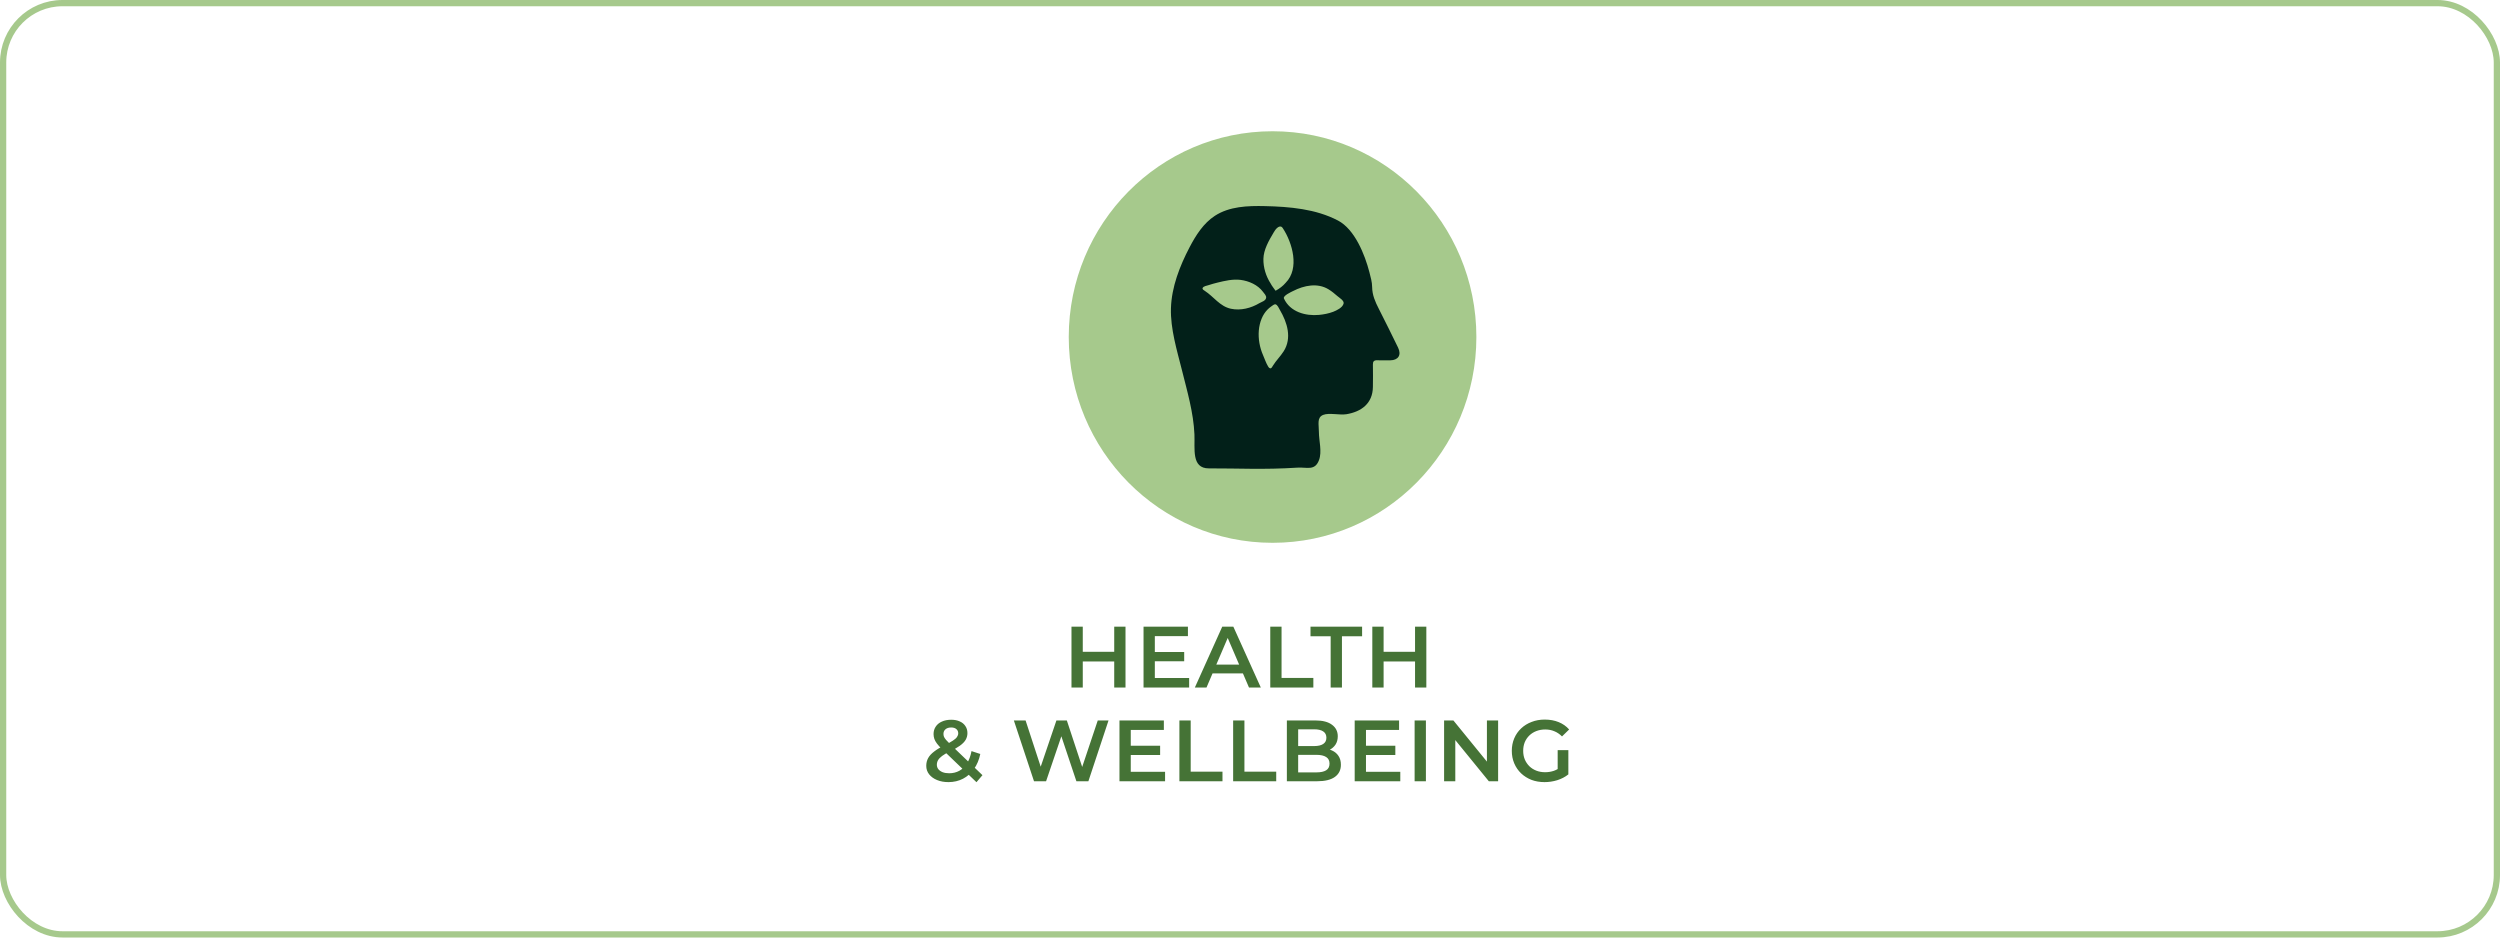<svg width="400" height="150" viewBox="0 0 400 150" fill="none" xmlns="http://www.w3.org/2000/svg">
<rect x="0.5" y="0.5" width="399" height="149" rx="9.5" stroke="#A6C98C"/>
<path d="M203.61 86.85C221.62 86.85 236.22 72.109 236.22 53.925C236.22 35.741 221.62 21 203.61 21C185.6 21 171 35.741 171 53.925C171 72.109 185.6 86.85 203.61 86.85Z" fill="#A6C98C"/>
<path d="M223.691 55.617C222.671 53.535 221.654 51.449 220.595 49.382C220.033 48.287 219.557 47.206 219.542 45.923C219.535 45.132 219.306 44.337 219.106 43.563C218.379 40.741 216.765 36.696 214.08 35.287C210.529 33.422 206.327 33.068 202.393 32.977C199.629 32.912 196.698 33.017 194.378 34.532C192.552 35.721 191.335 37.643 190.322 39.581C188.765 42.562 187.452 45.913 187.351 49.324C187.251 52.588 188.318 56.075 189.109 59.216C189.946 62.577 190.956 66.011 191.11 69.488C191.21 71.768 190.584 74.952 193.419 74.941C198.122 74.923 202.142 75.173 207.601 74.822C209.108 74.725 210.379 75.379 211.037 73.626C211.553 72.263 211.023 70.521 211.023 69.112C211.023 67.897 210.669 66.799 211.71 66.383C212.645 66.011 214.349 66.445 215.401 66.278C217.81 65.888 219.628 64.558 219.664 61.92C219.682 60.723 219.686 59.531 219.664 58.338C219.653 57.843 219.832 57.63 220.33 57.644C221.039 57.666 221.748 57.658 222.456 57.651C223.716 57.63 224.271 56.802 223.691 55.617ZM203.76 37.235C203.943 36.924 204.14 36.617 204.426 36.4C204.601 36.27 204.838 36.18 205.034 36.284C205.138 36.342 205.21 36.447 205.274 36.548C206.781 38.854 207.977 42.956 205.704 45.251C205.271 45.764 204.723 46.169 204.143 46.494C204.129 46.505 204.111 46.509 204.093 46.509C204.079 46.509 204.068 46.491 204.057 46.476C203.814 46.118 203.502 45.757 203.309 45.37C202.557 44.214 202.114 42.801 202.146 41.409C202.178 39.935 203.026 38.478 203.76 37.242V37.235ZM196.945 49.4C195.158 49.01 194.213 47.474 192.753 46.527C192.638 46.455 192.399 46.317 192.402 46.155C192.402 46.126 192.409 46.1 192.424 46.072C192.567 45.782 193.104 45.71 193.379 45.62C193.841 45.468 194.314 45.334 194.786 45.219C195.985 44.929 197.242 44.626 198.487 44.781C199.83 44.955 201.254 45.576 202.078 46.693C202.257 46.932 202.629 47.297 202.586 47.629C202.522 48.139 201.863 48.291 201.498 48.508C200.163 49.303 198.498 49.733 196.948 49.4H196.945ZM205.385 56.209C204.873 57.019 204.175 57.684 203.674 58.501C203.57 58.67 203.445 58.96 203.237 58.934C203.198 58.927 203.152 58.913 203.105 58.88C203.012 58.819 202.948 58.718 202.89 58.62C202.543 58.042 202.35 57.42 202.081 56.809C201.813 56.195 201.62 55.548 201.505 54.886C201.279 53.575 201.355 52.179 201.877 50.943C202.088 50.437 202.389 49.964 202.765 49.57C202.955 49.371 203.166 49.191 203.391 49.035C203.531 48.938 203.871 48.656 204.05 48.685C204.404 48.746 204.619 49.317 204.78 49.588C205.965 51.601 206.738 54.081 205.389 56.206L205.385 56.209ZM214.975 48.554V48.565C214.825 49.216 213.865 49.671 213.314 49.885C212.602 50.156 211.814 50.311 211.055 50.383C208.882 50.589 206.409 49.91 205.428 47.756C205.231 47.322 206.624 46.697 206.907 46.556C208.65 45.663 210.812 45.215 212.573 46.296C213.078 46.603 213.532 46.982 213.973 47.365C214.266 47.626 215.079 48.088 214.979 48.554H214.975Z" fill="#022019"/>
<path d="M178.275 100.271H180.081V110H178.275V100.271ZM173.244 110H171.437V100.271H173.244V110ZM178.414 105.831H173.091V104.288H178.414V105.831ZM184.634 104.316H189.471V105.803H184.634V104.316ZM184.773 108.485H190.263V110H182.966V100.271H190.068V101.786H184.773V108.485ZM191.179 110L195.557 100.271H197.336L201.728 110H199.837L196.071 101.23H196.794L193.041 110H191.179ZM193.194 107.749L193.681 106.331H198.934L199.42 107.749H193.194ZM203.243 110V100.271H205.049V108.471H210.136V110H203.243ZM212.905 110V101.8H209.68V100.271H217.936V101.8H214.711V110H212.905ZM226.407 100.271H228.214V110H226.407V100.271ZM221.376 110H219.57V100.271H221.376V110ZM226.546 105.831H221.224V104.288H226.546V105.831ZM151.745 125.139C151.069 125.139 150.462 125.028 149.925 124.805C149.387 124.583 148.966 124.277 148.66 123.888C148.354 123.499 148.201 123.05 148.201 122.54C148.201 122.077 148.303 121.66 148.507 121.289C148.711 120.919 149.035 120.567 149.48 120.233C149.925 119.89 150.495 119.547 151.19 119.205C151.736 118.936 152.162 118.7 152.468 118.496C152.783 118.292 153.001 118.097 153.121 117.912C153.251 117.727 153.316 117.532 153.316 117.328C153.316 117.05 153.219 116.828 153.024 116.661C152.829 116.485 152.552 116.397 152.19 116.397C151.801 116.397 151.495 116.494 151.273 116.689C151.06 116.874 150.953 117.12 150.953 117.426C150.953 117.583 150.981 117.736 151.037 117.884C151.101 118.032 151.213 118.199 151.37 118.385C151.528 118.57 151.755 118.806 152.051 119.093L157.193 124.027L156.234 125.153L150.675 119.816C150.36 119.51 150.105 119.228 149.911 118.968C149.716 118.709 149.577 118.459 149.494 118.218C149.411 117.968 149.369 117.713 149.369 117.453C149.369 116.999 149.485 116.601 149.716 116.258C149.948 115.906 150.277 115.637 150.703 115.452C151.129 115.257 151.625 115.16 152.19 115.16C152.718 115.16 153.172 115.248 153.552 115.424C153.941 115.591 154.242 115.837 154.456 116.161C154.678 116.476 154.789 116.856 154.789 117.3C154.789 117.69 154.692 118.051 154.497 118.385C154.303 118.709 153.997 119.019 153.58 119.316C153.172 119.612 152.626 119.923 151.94 120.247C151.43 120.497 151.027 120.733 150.731 120.956C150.434 121.178 150.221 121.4 150.092 121.623C149.962 121.845 149.897 122.091 149.897 122.359C149.897 122.628 149.976 122.864 150.133 123.068C150.3 123.272 150.532 123.434 150.828 123.555C151.125 123.666 151.472 123.721 151.871 123.721C152.463 123.721 153.001 123.592 153.483 123.332C153.974 123.064 154.386 122.665 154.72 122.137C155.053 121.609 155.294 120.956 155.442 120.177L156.846 120.636C156.651 121.572 156.313 122.378 155.831 123.054C155.359 123.721 154.775 124.236 154.08 124.597C153.385 124.958 152.607 125.139 151.745 125.139ZM165.441 125L162.217 115.271H164.093L166.97 124.069H166.038L169.027 115.271H170.694L173.599 124.069H172.696L175.642 115.271H177.365L174.141 125H172.223L169.569 117.064H170.069L167.373 125H165.441ZM180.783 119.316H185.62V120.803H180.783V119.316ZM180.922 123.485H186.412V125H179.115V115.271H186.217V116.786H180.922V123.485ZM188.704 125V115.271H190.511V123.471H195.597V125H188.704ZM197.302 125V115.271H199.108V123.471H204.195V125H197.302ZM205.899 125V115.271H210.458C211.625 115.271 212.515 115.503 213.126 115.966C213.738 116.42 214.044 117.032 214.044 117.801C214.044 118.32 213.923 118.764 213.682 119.135C213.441 119.496 213.117 119.779 212.709 119.983C212.311 120.177 211.876 120.275 211.403 120.275L211.653 119.774C212.2 119.774 212.691 119.876 213.126 120.08C213.562 120.275 213.905 120.562 214.155 120.942C214.414 121.322 214.544 121.794 214.544 122.359C214.544 123.193 214.224 123.842 213.585 124.305C212.946 124.768 211.996 125 210.736 125H205.899ZM207.706 123.582H210.625C211.301 123.582 211.82 123.471 212.181 123.249C212.543 123.026 212.723 122.67 212.723 122.179C212.723 121.697 212.543 121.345 212.181 121.122C211.82 120.891 211.301 120.775 210.625 120.775H207.567V119.371H210.263C210.893 119.371 211.375 119.26 211.709 119.038C212.052 118.815 212.223 118.482 212.223 118.037C212.223 117.583 212.052 117.245 211.709 117.023C211.375 116.8 210.893 116.689 210.263 116.689H207.706V123.582ZM218.418 119.316H223.254V120.803H218.418V119.316ZM218.557 123.485H224.047V125H216.75V115.271H223.852V116.786H218.557V123.485ZM226.339 125V115.271H228.145V125H226.339ZM231.055 125V115.271H232.542L238.643 122.762H237.907V115.271H239.699V125H238.212L232.111 117.509H232.848V125H231.055ZM247.129 125.139C246.369 125.139 245.67 125.019 245.03 124.778C244.4 124.527 243.849 124.18 243.376 123.735C242.904 123.281 242.538 122.749 242.278 122.137C242.019 121.525 241.889 120.858 241.889 120.136C241.889 119.413 242.019 118.746 242.278 118.134C242.538 117.523 242.904 116.995 243.376 116.55C243.858 116.096 244.419 115.749 245.058 115.508C245.697 115.257 246.397 115.132 247.157 115.132C247.981 115.132 248.723 115.267 249.38 115.535C250.047 115.804 250.608 116.198 251.062 116.717L249.922 117.829C249.542 117.449 249.13 117.171 248.685 116.995C248.25 116.809 247.768 116.717 247.24 116.717C246.73 116.717 246.258 116.8 245.822 116.967C245.387 117.134 245.012 117.37 244.697 117.676C244.382 117.981 244.136 118.343 243.96 118.76C243.793 119.177 243.71 119.635 243.71 120.136C243.71 120.627 243.793 121.081 243.96 121.498C244.136 121.915 244.382 122.281 244.697 122.596C245.012 122.901 245.382 123.138 245.809 123.304C246.235 123.471 246.707 123.555 247.226 123.555C247.708 123.555 248.171 123.48 248.616 123.332C249.07 123.175 249.501 122.915 249.908 122.554L250.937 123.902C250.427 124.31 249.834 124.62 249.158 124.833C248.491 125.037 247.814 125.139 247.129 125.139ZM249.227 123.666V120.025H250.937V123.902L249.227 123.666Z" fill="#457336"/>
</svg>
